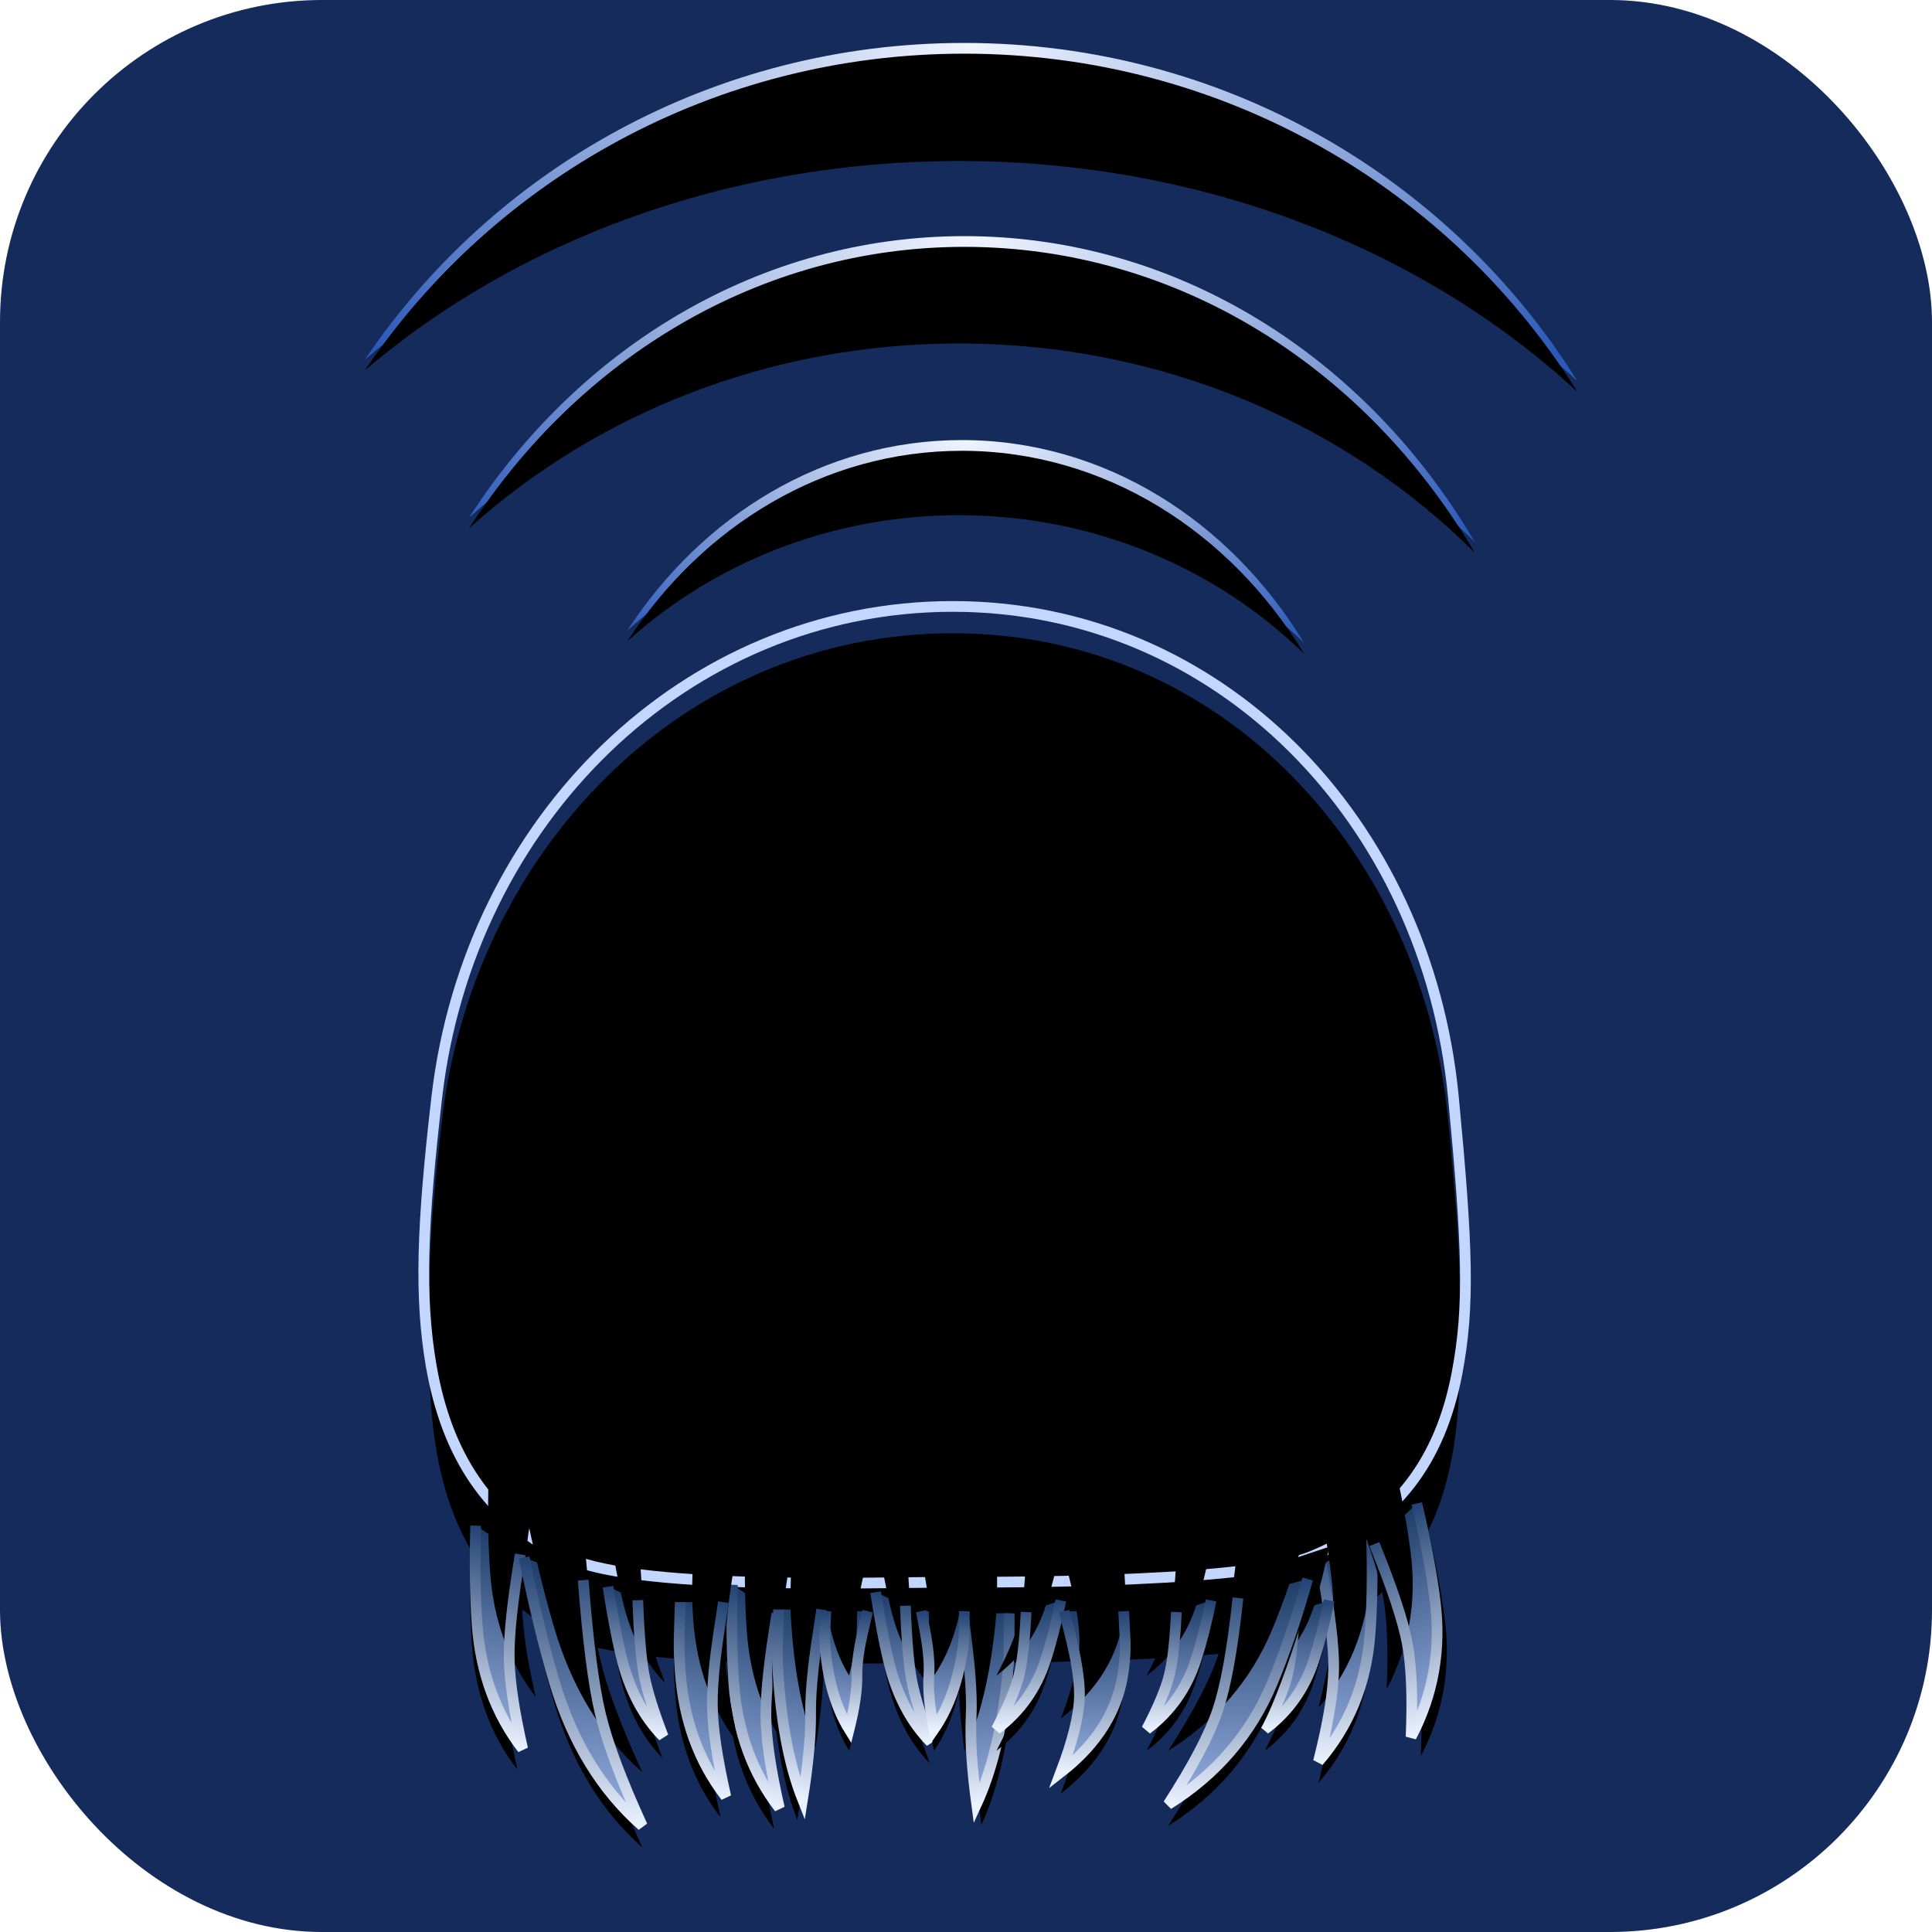 <?xml version="1.0" encoding="UTF-8"?>
<svg width="180px" height="180px" viewBox="0 0 180 180" version="1.1" xmlns="http://www.w3.org/2000/svg" xmlns:xlink="http://www.w3.org/1999/xlink">
    <!-- Generator: Sketch 53.2 (72643) - https://sketchapp.com -->
    <title>Icon 2</title>
    <desc>Created with Sketch.</desc>
    <defs>
        <path d="M88.772,146.913 C95.32,146.913 116.4,146.874 122.042,144.529 C138.36,137.745 136.682,120.827 134.917,102.308 C132.581,77.807 114.257,57 88.772,57 C63.286,57 44.046,77.655 41.189,102.308 C39.176,119.681 37.967,137.178 52.731,144.529 C59.103,147.701 81.088,146.913 88.772,146.913 Z" id="path-1"></path>
        <filter x="-24.0%" y="-16.7%" width="147.9%" height="151.1%" filterUnits="objectBoundingBox" id="filter-2">
            <feMorphology radius="1" operator="dilate" in="SourceAlpha" result="shadowSpreadOuter1"></feMorphology>
            <feOffset dx="0" dy="8" in="shadowSpreadOuter1" result="shadowOffsetOuter1"></feOffset>
            <feGaussianBlur stdDeviation="6" in="shadowOffsetOuter1" result="shadowBlurOuter1"></feGaussianBlur>
            <feComposite in="shadowBlurOuter1" in2="SourceAlpha" operator="out" result="shadowBlurOuter1"></feComposite>
            <feColorMatrix values="0 0 0 0 0.584   0 0 0 0 0.67   0 0 0 0 0.844  0 0 0 0.387 0" type="matrix" in="shadowBlurOuter1"></feColorMatrix>
        </filter>
        <filter x="-27.6%" y="-20.6%" width="155.2%" height="158.9%" filterUnits="objectBoundingBox" id="filter-3">
            <feGaussianBlur stdDeviation="8" in="SourceAlpha" result="shadowBlurInner1"></feGaussianBlur>
            <feOffset dx="0" dy="-11" in="shadowBlurInner1" result="shadowOffsetInner1"></feOffset>
            <feComposite in="shadowOffsetInner1" in2="SourceAlpha" operator="arithmetic" k2="-1" k3="1" result="shadowInnerInner1"></feComposite>
            <feColorMatrix values="0 0 0 0 0.569   0 0 0 0 0.669   0 0 0 0 0.875  0 0 0 0.334 0" type="matrix" in="shadowInnerInner1" result="shadowMatrixInner1"></feColorMatrix>
            <feGaussianBlur stdDeviation="5" in="SourceAlpha" result="shadowBlurInner2"></feGaussianBlur>
            <feOffset dx="0" dy="13" in="shadowBlurInner2" result="shadowOffsetInner2"></feOffset>
            <feComposite in="shadowOffsetInner2" in2="SourceAlpha" operator="arithmetic" k2="-1" k3="1" result="shadowInnerInner2"></feComposite>
            <feColorMatrix values="0 0 0 0 0.47   0 0 0 0 0.569   0 0 0 0 0.771  0 0 0 1 0" type="matrix" in="shadowInnerInner2" result="shadowMatrixInner2"></feColorMatrix>
            <feMerge>
                <feMergeNode in="shadowMatrixInner1"></feMergeNode>
                <feMergeNode in="shadowMatrixInner2"></feMergeNode>
            </feMerge>
        </filter>
        <linearGradient x1="50%" y1="0%" x2="50%" y2="100%" id="linearGradient-4">
            <stop stop-color="#1D3C67" offset="0%"></stop>
            <stop stop-color="#97B0E3" offset="100%"></stop>
        </linearGradient>
        <linearGradient x1="50%" y1="0%" x2="50%" y2="100%" id="linearGradient-5">
            <stop stop-color="#234374" offset="0%"></stop>
            <stop stop-color="#EAF1FF" offset="100%"></stop>
        </linearGradient>
        <path d="M2.867,2.98 C3.619,6.394 4.403,9.352 5.218,11.854 C6.617,16.141 8.925,19.555 12.144,22.097 C10.497,18.841 9.404,16.186 8.866,14.134 C8.327,12.081 7.887,8.894 7.545,4.574" id="path-6"></path>
        <filter x="-131.2%" y="-53.7%" width="370.3%" height="232.7%" filterUnits="objectBoundingBox" id="filter-7">
            <feMorphology radius="0.5" operator="dilate" in="SourceAlpha" result="shadowSpreadOuter1"></feMorphology>
            <feOffset dx="0" dy="2" in="shadowSpreadOuter1" result="shadowOffsetOuter1"></feOffset>
            <feGaussianBlur stdDeviation="3.5" in="shadowOffsetOuter1" result="shadowBlurOuter1"></feGaussianBlur>
            <feComposite in="shadowBlurOuter1" in2="SourceAlpha" operator="out" result="shadowBlurOuter1"></feComposite>
            <feColorMatrix values="0 0 0 0 0.042   0 0 0 0 0.093   0 0 0 0 0.199  0 0 0 0.583 0" type="matrix" in="shadowBlurOuter1"></feColorMatrix>
        </filter>
        <filter x="-125.9%" y="-51.0%" width="359.5%" height="227.5%" filterUnits="objectBoundingBox" id="filter-8">
            <feGaussianBlur stdDeviation="1.5" in="SourceAlpha" result="shadowBlurInner1"></feGaussianBlur>
            <feOffset dx="0" dy="-5" in="shadowBlurInner1" result="shadowOffsetInner1"></feOffset>
            <feComposite in="shadowOffsetInner1" in2="SourceAlpha" operator="arithmetic" k2="-1" k3="1" result="shadowInnerInner1"></feComposite>
            <feColorMatrix values="0 0 0 0 0.383   0 0 0 0 0.49   0 0 0 0 0.713  0 0 0 1 0" type="matrix" in="shadowInnerInner1"></feColorMatrix>
        </filter>
        <path d="M26.784,8.491 C27.536,11.906 28.32,14.864 29.136,17.365 C30.534,21.652 32.842,25.066 36.061,27.608 C34.415,24.352 33.322,21.697 32.783,19.645 C32.244,17.592 31.804,14.406 31.462,10.085" id="path-9"></path>
        <filter x="-131.2%" y="-53.7%" width="370.3%" height="232.7%" filterUnits="objectBoundingBox" id="filter-10">
            <feMorphology radius="0.5" operator="dilate" in="SourceAlpha" result="shadowSpreadOuter1"></feMorphology>
            <feOffset dx="0" dy="2" in="shadowSpreadOuter1" result="shadowOffsetOuter1"></feOffset>
            <feGaussianBlur stdDeviation="3.5" in="shadowOffsetOuter1" result="shadowBlurOuter1"></feGaussianBlur>
            <feComposite in="shadowBlurOuter1" in2="SourceAlpha" operator="out" result="shadowBlurOuter1"></feComposite>
            <feColorMatrix values="0 0 0 0 0.042   0 0 0 0 0.093   0 0 0 0 0.199  0 0 0 0.583 0" type="matrix" in="shadowBlurOuter1"></feColorMatrix>
        </filter>
        <filter x="-125.9%" y="-51.0%" width="359.5%" height="227.5%" filterUnits="objectBoundingBox" id="filter-11">
            <feGaussianBlur stdDeviation="1.5" in="SourceAlpha" result="shadowBlurInner1"></feGaussianBlur>
            <feOffset dx="0" dy="-5" in="shadowBlurInner1" result="shadowOffsetInner1"></feOffset>
            <feComposite in="shadowOffsetInner1" in2="SourceAlpha" operator="arithmetic" k2="-1" k3="1" result="shadowInnerInner1"></feComposite>
            <feColorMatrix values="0 0 0 0 0.383   0 0 0 0 0.49   0 0 0 0 0.713  0 0 0 1 0" type="matrix" in="shadowInnerInner1"></feColorMatrix>
        </filter>
        <linearGradient x1="50%" y1="0%" x2="50%" y2="100%" id="linearGradient-12">
            <stop stop-color="#1D3C67" offset="0%"></stop>
            <stop stop-color="#97B0E3" offset="100%"></stop>
        </linearGradient>
        <linearGradient x1="50%" y1="0%" x2="50%" y2="100%" id="linearGradient-13">
            <stop stop-color="#234374" offset="0%"></stop>
            <stop stop-color="#EAF1FF" offset="100%"></stop>
        </linearGradient>
        <path d="M17.41,7.919 C17.87,10.376 18.348,12.505 18.844,14.306 C19.694,17.393 21.089,19.855 23.028,21.693 C22.031,19.346 21.368,17.434 21.04,15.957 C20.711,14.479 20.439,12.187 20.223,9.079" id="path-14"></path>
        <filter x="-216.4%" y="-74.9%" width="544.3%" height="285.2%" filterUnits="objectBoundingBox" id="filter-15">
            <feMorphology radius="0.5" operator="dilate" in="SourceAlpha" result="shadowSpreadOuter1"></feMorphology>
            <feOffset dx="0" dy="2" in="shadowSpreadOuter1" result="shadowOffsetOuter1"></feOffset>
            <feGaussianBlur stdDeviation="3.5" in="shadowOffsetOuter1" result="shadowBlurOuter1"></feGaussianBlur>
            <feComposite in="shadowBlurOuter1" in2="SourceAlpha" operator="out" result="shadowBlurOuter1"></feComposite>
            <feColorMatrix values="0 0 0 0 0.042   0 0 0 0 0.093   0 0 0 0 0.199  0 0 0 0.583 0" type="matrix" in="shadowBlurOuter1"></feColorMatrix>
        </filter>
        <filter x="-207.5%" y="-71.2%" width="526.5%" height="277.9%" filterUnits="objectBoundingBox" id="filter-16">
            <feGaussianBlur stdDeviation="1.5" in="SourceAlpha" result="shadowBlurInner1"></feGaussianBlur>
            <feOffset dx="0" dy="-5" in="shadowBlurInner1" result="shadowOffsetInner1"></feOffset>
            <feComposite in="shadowOffsetInner1" in2="SourceAlpha" operator="arithmetic" k2="-1" k3="1" result="shadowInnerInner1"></feComposite>
            <feColorMatrix values="0 0 0 0 0.383   0 0 0 0 0.49   0 0 0 0 0.713  0 0 0 1 0" type="matrix" in="shadowInnerInner1"></feColorMatrix>
        </filter>
        <path d="M42.342,8.436 C42.801,10.893 43.279,13.022 43.775,14.824 C44.625,17.91 46.02,20.372 47.959,22.21 C46.962,19.863 46.299,17.951 45.971,16.474 C45.642,14.996 45.37,12.704 45.154,9.596" id="path-17"></path>
        <filter x="-216.4%" y="-74.9%" width="544.3%" height="285.2%" filterUnits="objectBoundingBox" id="filter-18">
            <feMorphology radius="0.5" operator="dilate" in="SourceAlpha" result="shadowSpreadOuter1"></feMorphology>
            <feOffset dx="0" dy="2" in="shadowSpreadOuter1" result="shadowOffsetOuter1"></feOffset>
            <feGaussianBlur stdDeviation="3.5" in="shadowOffsetOuter1" result="shadowBlurOuter1"></feGaussianBlur>
            <feComposite in="shadowBlurOuter1" in2="SourceAlpha" operator="out" result="shadowBlurOuter1"></feComposite>
            <feColorMatrix values="0 0 0 0 0.042   0 0 0 0 0.093   0 0 0 0 0.199  0 0 0 0.583 0" type="matrix" in="shadowBlurOuter1"></feColorMatrix>
        </filter>
        <filter x="-207.5%" y="-71.2%" width="526.5%" height="277.9%" filterUnits="objectBoundingBox" id="filter-19">
            <feGaussianBlur stdDeviation="1.5" in="SourceAlpha" result="shadowBlurInner1"></feGaussianBlur>
            <feOffset dx="0" dy="-5" in="shadowBlurInner1" result="shadowOffsetInner1"></feOffset>
            <feComposite in="shadowOffsetInner1" in2="SourceAlpha" operator="arithmetic" k2="-1" k3="1" result="shadowInnerInner1"></feComposite>
            <feColorMatrix values="0 0 0 0 0.383   0 0 0 0 0.49   0 0 0 0 0.713  0 0 0 1 0" type="matrix" in="shadowInnerInner1"></feColorMatrix>
        </filter>
        <linearGradient x1="50%" y1="0%" x2="50%" y2="100%" id="linearGradient-20">
            <stop stop-color="#1D3C67" offset="0%"></stop>
            <stop stop-color="#97B0E3" offset="100%"></stop>
        </linearGradient>
        <linearGradient x1="50%" y1="0%" x2="50%" y2="100%" id="linearGradient-21">
            <stop stop-color="#234374" offset="0%"></stop>
            <stop stop-color="#EAF1FF" offset="100%"></stop>
        </linearGradient>
        <path d="M9.838,5.109 C10.74,9.569 11.677,13.433 12.649,16.702 C14.315,22.303 17.045,26.773 20.838,30.109 C18.886,25.85 17.588,22.38 16.943,19.699 C16.299,17.018 15.764,12.857 15.338,7.218" id="path-22"></path>
        <filter x="-110.6%" y="-41.2%" width="327.6%" height="202.2%" filterUnits="objectBoundingBox" id="filter-23">
            <feMorphology radius="0.5" operator="dilate" in="SourceAlpha" result="shadowSpreadOuter1"></feMorphology>
            <feOffset dx="0" dy="2" in="shadowSpreadOuter1" result="shadowOffsetOuter1"></feOffset>
            <feGaussianBlur stdDeviation="3.5" in="shadowOffsetOuter1" result="shadowBlurOuter1"></feGaussianBlur>
            <feComposite in="shadowBlurOuter1" in2="SourceAlpha" operator="out" result="shadowBlurOuter1"></feComposite>
            <feColorMatrix values="0 0 0 0 0.042   0 0 0 0 0.093   0 0 0 0 0.199  0 0 0 0.583 0" type="matrix" in="shadowBlurOuter1"></feColorMatrix>
        </filter>
        <filter x="-106.1%" y="-39.2%" width="318.6%" height="198.2%" filterUnits="objectBoundingBox" id="filter-24">
            <feGaussianBlur stdDeviation="1.5" in="SourceAlpha" result="shadowBlurInner1"></feGaussianBlur>
            <feOffset dx="0" dy="-5" in="shadowBlurInner1" result="shadowOffsetInner1"></feOffset>
            <feComposite in="shadowOffsetInner1" in2="SourceAlpha" operator="arithmetic" k2="-1" k3="1" result="shadowInnerInner1"></feComposite>
            <feColorMatrix values="0 0 0 0 0.383   0 0 0 0 0.49   0 0 0 0 0.713  0 0 0 1 0" type="matrix" in="shadowInnerInner1"></feColorMatrix>
        </filter>
        <linearGradient x1="50%" y1="0%" x2="50%" y2="100%" id="linearGradient-25">
            <stop stop-color="#1D3C67" offset="0%"></stop>
            <stop stop-color="#97B0E3" offset="100%"></stop>
        </linearGradient>
        <linearGradient x1="50%" y1="0%" x2="50%" y2="100%" id="linearGradient-26">
            <stop stop-color="#234374" offset="0%"></stop>
            <stop stop-color="#EAF1FF" offset="100%"></stop>
        </linearGradient>
        <path d="M22.369,10.062 C23.121,13.477 23.126,13.869 23.942,16.37 C25.34,20.657 27.649,24.072 30.868,26.613 C29.221,23.357 28.128,20.703 27.589,18.65 C27.313,17.598 27.063,16.248 26.838,14.6 C26.696,13.555 26.506,11.718 26.268,9.09" id="path-27"></path>
        <filter x="-142.3%" y="-57.8%" width="394.1%" height="244.0%" filterUnits="objectBoundingBox" id="filter-28">
            <feMorphology radius="0.5" operator="dilate" in="SourceAlpha" result="shadowSpreadOuter1"></feMorphology>
            <feOffset dx="0" dy="2" in="shadowSpreadOuter1" result="shadowOffsetOuter1"></feOffset>
            <feGaussianBlur stdDeviation="3.5" in="shadowOffsetOuter1" result="shadowBlurOuter1"></feGaussianBlur>
            <feComposite in="shadowBlurOuter1" in2="SourceAlpha" operator="out" result="shadowBlurOuter1"></feComposite>
            <feColorMatrix values="0 0 0 0 0.042   0 0 0 0 0.093   0 0 0 0 0.199  0 0 0 0.583 0" type="matrix" in="shadowBlurOuter1"></feColorMatrix>
        </filter>
        <filter x="-136.4%" y="-54.9%" width="382.4%" height="238.3%" filterUnits="objectBoundingBox" id="filter-29">
            <feGaussianBlur stdDeviation="1.5" in="SourceAlpha" result="shadowBlurInner1"></feGaussianBlur>
            <feOffset dx="0" dy="-5" in="shadowBlurInner1" result="shadowOffsetInner1"></feOffset>
            <feComposite in="shadowOffsetInner1" in2="SourceAlpha" operator="arithmetic" k2="-1" k3="1" result="shadowInnerInner1"></feComposite>
            <feColorMatrix values="0 0 0 0 0.383   0 0 0 0 0.49   0 0 0 0 0.713  0 0 0 1 0" type="matrix" in="shadowInnerInner1"></feColorMatrix>
        </filter>
        <linearGradient x1="50%" y1="0%" x2="50%" y2="100%" id="linearGradient-30">
            <stop stop-color="#1D3C67" offset="0%"></stop>
            <stop stop-color="#97B0E3" offset="100%"></stop>
        </linearGradient>
        <linearGradient x1="50%" y1="0%" x2="50%" y2="100%" id="linearGradient-31">
            <stop stop-color="#234374" offset="0%"></stop>
            <stop stop-color="#EAF1FF" offset="100%"></stop>
        </linearGradient>
        <path d="M31.549,10.502 C32.301,13.917 32.306,14.309 33.122,16.811 C34.52,21.097 36.145,24.531 37.998,27.112 C37.717,23.817 37.308,21.143 36.769,19.09 C36.493,18.038 36.243,16.688 36.018,15.04 C35.876,13.995 35.686,12.158 35.449,9.53" id="path-32"></path>
        <filter x="-187.5%" y="-57.6%" width="475.5%" height="243.6%" filterUnits="objectBoundingBox" id="filter-33">
            <feMorphology radius="0.5" operator="dilate" in="SourceAlpha" result="shadowSpreadOuter1"></feMorphology>
            <feOffset dx="0" dy="2" in="shadowSpreadOuter1" result="shadowOffsetOuter1"></feOffset>
            <feGaussianBlur stdDeviation="3.5" in="shadowOffsetOuter1" result="shadowBlurOuter1"></feGaussianBlur>
            <feComposite in="shadowBlurOuter1" in2="SourceAlpha" operator="out" result="shadowBlurOuter1"></feComposite>
            <feColorMatrix values="0 0 0 0 0.042   0 0 0 0 0.093   0 0 0 0 0.199  0 0 0 0.583 0" type="matrix" in="shadowBlurOuter1"></feColorMatrix>
        </filter>
        <filter x="-179.8%" y="-54.8%" width="460.0%" height="237.9%" filterUnits="objectBoundingBox" id="filter-34">
            <feGaussianBlur stdDeviation="1.5" in="SourceAlpha" result="shadowBlurInner1"></feGaussianBlur>
            <feOffset dx="0" dy="-5" in="shadowBlurInner1" result="shadowOffsetInner1"></feOffset>
            <feComposite in="shadowOffsetInner1" in2="SourceAlpha" operator="arithmetic" k2="-1" k3="1" result="shadowInnerInner1"></feComposite>
            <feColorMatrix values="0 0 0 0 0.383   0 0 0 0 0.49   0 0 0 0 0.713  0 0 0 1 0" type="matrix" in="shadowInnerInner1"></feColorMatrix>
        </filter>
        <linearGradient x1="50%" y1="0%" x2="50%" y2="100%" id="linearGradient-35">
            <stop stop-color="#1D3C67" offset="0%"></stop>
            <stop stop-color="#97B0E3" offset="100%"></stop>
        </linearGradient>
        <linearGradient x1="50%" y1="0%" x2="50%" y2="100%" id="linearGradient-36">
            <stop stop-color="#234374" offset="0%"></stop>
            <stop stop-color="#EAF1FF" offset="100%"></stop>
        </linearGradient>
        <path d="M49.924,10.89 C50.736,14.304 50.742,14.696 51.621,17.197 C53.129,21.483 54.88,24.917 56.875,27.497 C56.571,24.202 56.128,21.529 55.547,19.477 C55.249,18.425 54.979,17.075 54.737,15.427 C54.583,14.382 54.377,12.546 54.119,9.918" id="path-37"></path>
        <filter x="-174.1%" y="-57.5%" width="448.6%" height="243.1%" filterUnits="objectBoundingBox" id="filter-38">
            <feMorphology radius="0.5" operator="dilate" in="SourceAlpha" result="shadowSpreadOuter1"></feMorphology>
            <feOffset dx="0" dy="2" in="shadowSpreadOuter1" result="shadowOffsetOuter1"></feOffset>
            <feGaussianBlur stdDeviation="3.5" in="shadowOffsetOuter1" result="shadowBlurOuter1"></feGaussianBlur>
            <feComposite in="shadowBlurOuter1" in2="SourceAlpha" operator="out" result="shadowBlurOuter1"></feComposite>
            <feColorMatrix values="0 0 0 0 0.042   0 0 0 0 0.093   0 0 0 0 0.199  0 0 0 0.583 0" type="matrix" in="shadowBlurOuter1"></feColorMatrix>
        </filter>
        <filter x="-167.0%" y="-54.7%" width="434.3%" height="237.4%" filterUnits="objectBoundingBox" id="filter-39">
            <feGaussianBlur stdDeviation="1.5" in="SourceAlpha" result="shadowBlurInner1"></feGaussianBlur>
            <feOffset dx="0" dy="-5" in="shadowBlurInner1" result="shadowOffsetInner1"></feOffset>
            <feComposite in="shadowOffsetInner1" in2="SourceAlpha" operator="arithmetic" k2="-1" k3="1" result="shadowInnerInner1"></feComposite>
            <feColorMatrix values="0 0 0 0 0.383   0 0 0 0 0.49   0 0 0 0 0.713  0 0 0 1 0" type="matrix" in="shadowInnerInner1"></feColorMatrix>
        </filter>
        <linearGradient x1="50%" y1="0%" x2="50%" y2="100%" id="linearGradient-40">
            <stop stop-color="#1D3C67" offset="0%"></stop>
            <stop stop-color="#97B0E3" offset="100%"></stop>
        </linearGradient>
        <linearGradient x1="50%" y1="0%" x2="50%" y2="100%" id="linearGradient-41">
            <stop stop-color="#234374" offset="0%"></stop>
            <stop stop-color="#EAF1FF" offset="100%"></stop>
        </linearGradient>
        <path d="M37.943,10.109 C37.849,12.284 37.762,12.522 37.943,14.155 C38.252,16.954 38.976,19.272 40.112,21.109 C40.622,19.077 40.863,17.401 40.838,16.081 C40.825,15.404 40.906,14.551 41.082,13.522 C41.193,12.869 41.445,11.732 41.838,10.109" id="path-42"></path>
        <filter x="-300.0%" y="-90.9%" width="703.4%" height="324.4%" filterUnits="objectBoundingBox" id="filter-43">
            <feMorphology radius="0.5" operator="dilate" in="SourceAlpha" result="shadowSpreadOuter1"></feMorphology>
            <feOffset dx="0" dy="2" in="shadowSpreadOuter1" result="shadowOffsetOuter1"></feOffset>
            <feGaussianBlur stdDeviation="3.5" in="shadowOffsetOuter1" result="shadowBlurOuter1"></feGaussianBlur>
            <feComposite in="shadowBlurOuter1" in2="SourceAlpha" operator="out" result="shadowBlurOuter1"></feComposite>
            <feColorMatrix values="0 0 0 0 0.042   0 0 0 0 0.093   0 0 0 0 0.199  0 0 0 0.583 0" type="matrix" in="shadowBlurOuter1"></feColorMatrix>
        </filter>
        <filter x="-287.5%" y="-86.4%" width="678.4%" height="315.3%" filterUnits="objectBoundingBox" id="filter-44">
            <feGaussianBlur stdDeviation="1.5" in="SourceAlpha" result="shadowBlurInner1"></feGaussianBlur>
            <feOffset dx="0" dy="-5" in="shadowBlurInner1" result="shadowOffsetInner1"></feOffset>
            <feComposite in="shadowOffsetInner1" in2="SourceAlpha" operator="arithmetic" k2="-1" k3="1" result="shadowInnerInner1"></feComposite>
            <feColorMatrix values="0 0 0 0 0.383   0 0 0 0 0.49   0 0 0 0 0.713  0 0 0 1 0" type="matrix" in="shadowInnerInner1"></feColorMatrix>
        </filter>
        <path d="M50.838,10.111 C50.817,12.286 50.893,12.524 50.62,14.157 C50.151,16.955 49.284,19.273 48.017,21.109 C47.604,19.077 47.446,17.401 47.543,16.081 C47.592,15.404 47.555,14.551 47.43,13.522 C47.351,12.87 47.154,11.732 46.838,10.109" id="path-45"></path>
        <filter x="-302.7%" y="-90.9%" width="702.9%" height="324.3%" filterUnits="objectBoundingBox" id="filter-46">
            <feMorphology radius="0.5" operator="dilate" in="SourceAlpha" result="shadowSpreadOuter1"></feMorphology>
            <feOffset dx="0" dy="2" in="shadowSpreadOuter1" result="shadowOffsetOuter1"></feOffset>
            <feGaussianBlur stdDeviation="3.5" in="shadowOffsetOuter1" result="shadowBlurOuter1"></feGaussianBlur>
            <feComposite in="shadowBlurOuter1" in2="SourceAlpha" operator="out" result="shadowBlurOuter1"></feComposite>
            <feColorMatrix values="0 0 0 0 0.042   0 0 0 0 0.093   0 0 0 0 0.199  0 0 0 0.583 0" type="matrix" in="shadowBlurOuter1"></feColorMatrix>
        </filter>
        <filter x="-290.2%" y="-86.4%" width="677.9%" height="315.2%" filterUnits="objectBoundingBox" id="filter-47">
            <feGaussianBlur stdDeviation="1.5" in="SourceAlpha" result="shadowBlurInner1"></feGaussianBlur>
            <feOffset dx="0" dy="-5" in="shadowBlurInner1" result="shadowOffsetInner1"></feOffset>
            <feComposite in="shadowOffsetInner1" in2="SourceAlpha" operator="arithmetic" k2="-1" k3="1" result="shadowInnerInner1"></feComposite>
            <feColorMatrix values="0 0 0 0 0.383   0 0 0 0 0.49   0 0 0 0 0.713  0 0 0 1 0" type="matrix" in="shadowInnerInner1"></feColorMatrix>
        </filter>
        <linearGradient x1="50%" y1="0%" x2="50%" y2="100%" id="linearGradient-48">
            <stop stop-color="#1D3C67" offset="0%"></stop>
            <stop stop-color="#97B0E3" offset="100%"></stop>
        </linearGradient>
        <linearGradient x1="50%" y1="0%" x2="50%" y2="100%" id="linearGradient-49">
            <stop stop-color="#234374" offset="0%"></stop>
            <stop stop-color="#EAF1FF" offset="100%"></stop>
        </linearGradient>
        <path d="M83.893,3.109 C83.784,6.639 83.835,9.729 84.046,12.38 C84.407,16.922 86.004,20.832 88.838,24.109 C87.922,20.516 87.45,17.648 87.42,15.505 C87.391,13.362 87.779,10.131 88.585,5.814" id="path-50"></path>
        <filter x="-240.0%" y="-49.3%" width="589.8%" height="222.0%" filterUnits="objectBoundingBox" id="filter-51">
            <feMorphology radius="0.5" operator="dilate" in="SourceAlpha" result="shadowSpreadOuter1"></feMorphology>
            <feOffset dx="0" dy="2" in="shadowSpreadOuter1" result="shadowOffsetOuter1"></feOffset>
            <feGaussianBlur stdDeviation="3.5" in="shadowOffsetOuter1" result="shadowBlurOuter1"></feGaussianBlur>
            <feComposite in="shadowBlurOuter1" in2="SourceAlpha" operator="out" result="shadowBlurOuter1"></feComposite>
            <feColorMatrix values="0 0 0 0 0.042   0 0 0 0 0.093   0 0 0 0 0.199  0 0 0 0.583 0" type="matrix" in="shadowBlurOuter1"></feColorMatrix>
        </filter>
        <filter x="-230.0%" y="-46.9%" width="569.8%" height="217.2%" filterUnits="objectBoundingBox" id="filter-52">
            <feGaussianBlur stdDeviation="1.5" in="SourceAlpha" result="shadowBlurInner1"></feGaussianBlur>
            <feOffset dx="0" dy="-5" in="shadowBlurInner1" result="shadowOffsetInner1"></feOffset>
            <feComposite in="shadowOffsetInner1" in2="SourceAlpha" operator="arithmetic" k2="-1" k3="1" result="shadowInnerInner1"></feComposite>
            <feColorMatrix values="0 0 0 0 0.383   0 0 0 0 0.49   0 0 0 0 0.713  0 0 0 1 0" type="matrix" in="shadowInnerInner1"></feColorMatrix>
        </filter>
        <linearGradient x1="50%" y1="0%" x2="50%" y2="100%" id="linearGradient-53">
            <stop stop-color="#1D3C67" offset="0%"></stop>
            <stop stop-color="#97B0E3" offset="100%"></stop>
        </linearGradient>
        <linearGradient x1="50%" y1="0%" x2="50%" y2="100%" id="linearGradient-54">
            <stop stop-color="#234374" offset="0%"></stop>
            <stop stop-color="#EAF1FF" offset="100%"></stop>
        </linearGradient>
        <path d="M67.838,9.109 C68.274,11.234 68.746,13.077 69.252,14.639 C70.119,17.316 71.647,19.473 73.838,21.109 C72.769,19.064 72.073,17.402 71.749,16.123 C71.426,14.844 71.201,12.866 71.076,10.19" id="path-55"></path>
        <filter x="-202.7%" y="-85.4%" width="517.4%" height="310.2%" filterUnits="objectBoundingBox" id="filter-56">
            <feMorphology radius="0.5" operator="dilate" in="SourceAlpha" result="shadowSpreadOuter1"></feMorphology>
            <feOffset dx="0" dy="2" in="shadowSpreadOuter1" result="shadowOffsetOuter1"></feOffset>
            <feGaussianBlur stdDeviation="3.5" in="shadowOffsetOuter1" result="shadowBlurOuter1"></feGaussianBlur>
            <feComposite in="shadowBlurOuter1" in2="SourceAlpha" operator="out" result="shadowBlurOuter1"></feComposite>
            <feColorMatrix values="0 0 0 0 0.042   0 0 0 0 0.093   0 0 0 0 0.199  0 0 0 0.583 0" type="matrix" in="shadowBlurOuter1"></feColorMatrix>
        </filter>
        <filter x="-194.3%" y="-81.2%" width="500.7%" height="301.9%" filterUnits="objectBoundingBox" id="filter-57">
            <feGaussianBlur stdDeviation="1.5" in="SourceAlpha" result="shadowBlurInner1"></feGaussianBlur>
            <feOffset dx="0" dy="-5" in="shadowBlurInner1" result="shadowOffsetInner1"></feOffset>
            <feComposite in="shadowOffsetInner1" in2="SourceAlpha" operator="arithmetic" k2="-1" k3="1" result="shadowInnerInner1"></feComposite>
            <feColorMatrix values="0 0 0 0 0.383   0 0 0 0 0.49   0 0 0 0 0.713  0 0 0 1 0" type="matrix" in="shadowInnerInner1"></feColorMatrix>
        </filter>
        <path d="M53.838,9.109 C54.274,11.234 54.746,13.077 55.252,14.639 C56.119,17.316 57.647,19.473 59.838,21.109 C58.769,19.064 58.073,17.402 57.749,16.123 C57.426,14.844 57.201,12.866 57.076,10.19" id="path-58"></path>
        <filter x="-202.7%" y="-85.4%" width="517.4%" height="310.2%" filterUnits="objectBoundingBox" id="filter-59">
            <feMorphology radius="0.5" operator="dilate" in="SourceAlpha" result="shadowSpreadOuter1"></feMorphology>
            <feOffset dx="0" dy="2" in="shadowSpreadOuter1" result="shadowOffsetOuter1"></feOffset>
            <feGaussianBlur stdDeviation="3.5" in="shadowOffsetOuter1" result="shadowBlurOuter1"></feGaussianBlur>
            <feComposite in="shadowBlurOuter1" in2="SourceAlpha" operator="out" result="shadowBlurOuter1"></feComposite>
            <feColorMatrix values="0 0 0 0 0.042   0 0 0 0 0.093   0 0 0 0 0.199  0 0 0 0.583 0" type="matrix" in="shadowBlurOuter1"></feColorMatrix>
        </filter>
        <filter x="-194.3%" y="-81.2%" width="500.7%" height="301.9%" filterUnits="objectBoundingBox" id="filter-60">
            <feGaussianBlur stdDeviation="1.5" in="SourceAlpha" result="shadowBlurInner1"></feGaussianBlur>
            <feOffset dx="0" dy="-5" in="shadowBlurInner1" result="shadowOffsetInner1"></feOffset>
            <feComposite in="shadowOffsetInner1" in2="SourceAlpha" operator="arithmetic" k2="-1" k3="1" result="shadowInnerInner1"></feComposite>
            <feColorMatrix values="0 0 0 0 0.383   0 0 0 0 0.49   0 0 0 0 0.713  0 0 0 1 0" type="matrix" in="shadowInnerInner1"></feColorMatrix>
        </filter>
        <path d="M78.838,9.109 C79.274,11.234 79.746,13.077 80.252,14.639 C81.119,17.316 82.647,19.473 84.838,21.109 C83.769,19.064 83.073,17.402 82.749,16.123 C82.426,14.844 82.201,12.866 82.076,10.19" id="path-61"></path>
        <filter x="-202.7%" y="-85.4%" width="517.4%" height="310.2%" filterUnits="objectBoundingBox" id="filter-62">
            <feMorphology radius="0.5" operator="dilate" in="SourceAlpha" result="shadowSpreadOuter1"></feMorphology>
            <feOffset dx="0" dy="2" in="shadowSpreadOuter1" result="shadowOffsetOuter1"></feOffset>
            <feGaussianBlur stdDeviation="3.5" in="shadowOffsetOuter1" result="shadowBlurOuter1"></feGaussianBlur>
            <feComposite in="shadowBlurOuter1" in2="SourceAlpha" operator="out" result="shadowBlurOuter1"></feComposite>
            <feColorMatrix values="0 0 0 0 0.042   0 0 0 0 0.093   0 0 0 0 0.199  0 0 0 0.583 0" type="matrix" in="shadowBlurOuter1"></feColorMatrix>
        </filter>
        <filter x="-194.3%" y="-81.2%" width="500.7%" height="301.9%" filterUnits="objectBoundingBox" id="filter-63">
            <feGaussianBlur stdDeviation="1.5" in="SourceAlpha" result="shadowBlurInner1"></feGaussianBlur>
            <feOffset dx="0" dy="-5" in="shadowBlurInner1" result="shadowOffsetInner1"></feOffset>
            <feComposite in="shadowOffsetInner1" in2="SourceAlpha" operator="arithmetic" k2="-1" k3="1" result="shadowInnerInner1"></feComposite>
            <feColorMatrix values="0 0 0 0 0.383   0 0 0 0 0.49   0 0 0 0 0.713  0 0 0 1 0" type="matrix" in="shadowInnerInner1"></feColorMatrix>
        </filter>
        <linearGradient x1="50%" y1="0%" x2="50%" y2="100%" id="linearGradient-64">
            <stop stop-color="#1D3C67" offset="0%"></stop>
            <stop stop-color="#97B0E3" offset="100%"></stop>
        </linearGradient>
        <linearGradient x1="50%" y1="0%" x2="50%" y2="100%" id="linearGradient-65">
            <stop stop-color="#234374" offset="0%"></stop>
            <stop stop-color="#EAF1FF" offset="100%"></stop>
        </linearGradient>
        <path d="M69.838,7.109 C70.904,10.855 72.012,14.101 73.16,16.847 C75.129,21.552 78.355,25.306 82.838,28.109 C80.531,24.532 78.997,21.617 78.235,19.365 C77.474,17.112 76.841,13.618 76.338,8.88" id="path-66"></path>
        <filter x="-94.0%" y="-48.6%" width="294.6%" height="220.0%" filterUnits="objectBoundingBox" id="filter-67">
            <feMorphology radius="0.5" operator="dilate" in="SourceAlpha" result="shadowSpreadOuter1"></feMorphology>
            <feOffset dx="0" dy="2" in="shadowSpreadOuter1" result="shadowOffsetOuter1"></feOffset>
            <feGaussianBlur stdDeviation="3.5" in="shadowOffsetOuter1" result="shadowBlurOuter1"></feGaussianBlur>
            <feComposite in="shadowBlurOuter1" in2="SourceAlpha" operator="out" result="shadowBlurOuter1"></feComposite>
            <feColorMatrix values="0 0 0 0 0.042   0 0 0 0 0.093   0 0 0 0 0.199  0 0 0 0.583 0" type="matrix" in="shadowBlurOuter1"></feColorMatrix>
        </filter>
        <filter x="-90.2%" y="-46.3%" width="286.9%" height="215.2%" filterUnits="objectBoundingBox" id="filter-68">
            <feGaussianBlur stdDeviation="1.5" in="SourceAlpha" result="shadowBlurInner1"></feGaussianBlur>
            <feOffset dx="0" dy="-5" in="shadowBlurInner1" result="shadowOffsetInner1"></feOffset>
            <feComposite in="shadowOffsetInner1" in2="SourceAlpha" operator="arithmetic" k2="-1" k3="1" result="shadowInnerInner1"></feComposite>
            <feColorMatrix values="0 0 0 0 0.383   0 0 0 0 0.49   0 0 0 0 0.713  0 0 0 1 0" type="matrix" in="shadowInnerInner1"></feColorMatrix>
        </filter>
        <linearGradient x1="50%" y1="0%" x2="50%" y2="100%" id="linearGradient-69">
            <stop stop-color="#1D3C67" offset="0%"></stop>
            <stop stop-color="#97B0E3" offset="100%"></stop>
        </linearGradient>
        <linearGradient x1="50%" y1="0%" x2="50%" y2="100%" id="linearGradient-70">
            <stop stop-color="#234374" offset="0%"></stop>
            <stop stop-color="#EAF1FF" offset="100%"></stop>
        </linearGradient>
        <path d="M59.987,10.109 C59.854,13.003 59.73,13.319 59.987,15.492 C60.428,19.217 62.378,22.422 65.838,25.109 C64.72,22.163 64.143,19.812 64.107,18.055 C64.089,17.154 64.204,16.019 64.454,14.65 C64.612,13.782 64.971,12.268 65.53,10.109" id="path-71"></path>
        <filter x="-200.0%" y="-66.7%" width="510.0%" height="266.0%" filterUnits="objectBoundingBox" id="filter-72">
            <feMorphology radius="0.5" operator="dilate" in="SourceAlpha" result="shadowSpreadOuter1"></feMorphology>
            <feOffset dx="0" dy="2" in="shadowSpreadOuter1" result="shadowOffsetOuter1"></feOffset>
            <feGaussianBlur stdDeviation="3.5" in="shadowOffsetOuter1" result="shadowBlurOuter1"></feGaussianBlur>
            <feComposite in="shadowBlurOuter1" in2="SourceAlpha" operator="out" result="shadowBlurOuter1"></feComposite>
            <feColorMatrix values="0 0 0 0 0.042   0 0 0 0 0.093   0 0 0 0 0.199  0 0 0 0.583 0" type="matrix" in="shadowBlurOuter1"></feColorMatrix>
        </filter>
        <filter x="-191.7%" y="-63.3%" width="493.3%" height="259.3%" filterUnits="objectBoundingBox" id="filter-73">
            <feGaussianBlur stdDeviation="1.5" in="SourceAlpha" result="shadowBlurInner1"></feGaussianBlur>
            <feOffset dx="0" dy="-5" in="shadowBlurInner1" result="shadowOffsetInner1"></feOffset>
            <feComposite in="shadowOffsetInner1" in2="SourceAlpha" operator="arithmetic" k2="-1" k3="1" result="shadowInnerInner1"></feComposite>
            <feColorMatrix values="0 0 0 0 0.383   0 0 0 0 0.49   0 0 0 0 0.713  0 0 0 1 0" type="matrix" in="shadowInnerInner1"></feColorMatrix>
        </filter>
        <linearGradient x1="50%" y1="0%" x2="50%" y2="100%" id="linearGradient-74">
            <stop stop-color="#1D3C67" offset="0%"></stop>
            <stop stop-color="#97B0E3" offset="100%"></stop>
        </linearGradient>
        <linearGradient x1="50%" y1="0%" x2="50%" y2="100%" id="linearGradient-75">
            <stop stop-color="#234374" offset="0%"></stop>
            <stop stop-color="#EAF1FF" offset="100%"></stop>
        </linearGradient>
        <path d="M87.562,1.38 C88.394,4.802 89.264,7.765 90.171,10.271 C91.726,14.565 94.304,17.979 97.905,20.514 C96.068,17.255 94.851,14.598 94.253,12.541 C93.655,10.485 93.171,7.29 92.801,2.957" id="path-76"></path>
        <filter x="-117.8%" y="-53.5%" width="343.2%" height="232.0%" filterUnits="objectBoundingBox" id="filter-77">
            <feMorphology radius="0.5" operator="dilate" in="SourceAlpha" result="shadowSpreadOuter1"></feMorphology>
            <feOffset dx="0" dy="2" in="shadowSpreadOuter1" result="shadowOffsetOuter1"></feOffset>
            <feGaussianBlur stdDeviation="3.5" in="shadowOffsetOuter1" result="shadowBlurOuter1"></feGaussianBlur>
            <feComposite in="shadowBlurOuter1" in2="SourceAlpha" operator="out" result="shadowBlurOuter1"></feComposite>
            <feColorMatrix values="0 0 0 0 0.042   0 0 0 0 0.093   0 0 0 0 0.199  0 0 0 0.583 0" type="matrix" in="shadowBlurOuter1"></feColorMatrix>
        </filter>
        <filter x="-113.0%" y="-50.9%" width="333.5%" height="226.8%" filterUnits="objectBoundingBox" id="filter-78">
            <feGaussianBlur stdDeviation="1.5" in="SourceAlpha" result="shadowBlurInner1"></feGaussianBlur>
            <feOffset dx="0" dy="-5" in="shadowBlurInner1" result="shadowOffsetInner1"></feOffset>
            <feComposite in="shadowOffsetInner1" in2="SourceAlpha" operator="arithmetic" k2="-1" k3="1" result="shadowInnerInner1"></feComposite>
            <feColorMatrix values="0 0 0 0 0.383   0 0 0 0 0.49   0 0 0 0 0.713  0 0 0 1 0" type="matrix" in="shadowInnerInner1"></feColorMatrix>
        </filter>
        <radialGradient cx="50%" cy="0.91%" fx="50%" fy="0.91%" r="124.881%" gradientTransform="translate(0.5,0.009),scale(0.279,1),rotate(90),scale(1,2.026),translate(-0.5,-0.009)" id="radialGradient-79">
            <stop stop-color="#EFF4FF" offset="0%"></stop>
            <stop stop-color="#2B59B9" offset="100%"></stop>
        </radialGradient>
        <path d="M34,33.496 C46.004,15.717 66.527,4 89.828,4 C113.996,4 135.176,16.606 146.961,35.507 C132.697,22.291 112.168,14 89.349,14 C67.711,14 48.13,21.456 34,33.496 Z" id="path-80"></path>
        <filter x="-0.9%" y="-3.2%" width="101.8%" height="106.3%" filterUnits="objectBoundingBox" id="filter-81">
            <feGaussianBlur stdDeviation="0.5" in="SourceAlpha" result="shadowBlurInner1"></feGaussianBlur>
            <feOffset dx="0" dy="1" in="shadowBlurInner1" result="shadowOffsetInner1"></feOffset>
            <feComposite in="shadowOffsetInner1" in2="SourceAlpha" operator="arithmetic" k2="-1" k3="1" result="shadowInnerInner1"></feComposite>
            <feColorMatrix values="0 0 0 0 0.392   0 0 0 0 0.474   0 0 0 0 0.642  0 0 0 0.411 0" type="matrix" in="shadowInnerInner1"></feColorMatrix>
        </filter>
        <radialGradient cx="50%" cy="0%" fx="50%" fy="0%" r="125.791%" gradientTransform="translate(0.5,0),scale(0.304,1),rotate(90),scale(1,2.026),translate(-0.5,-0)" id="radialGradient-82">
            <stop stop-color="#EFF4FF" offset="0.723%"></stop>
            <stop stop-color="#2B59B9" offset="100%"></stop>
        </radialGradient>
        <path d="M43.701,48.221 C53.934,32.357 70.789,22 89.849,22 C109.804,22 127.343,33.352 137.395,50.492 C125.359,38.491 108.286,31 89.349,31 C71.637,31 55.555,37.554 43.701,48.221 Z" id="path-83"></path>
        <filter x="-1.1%" y="-3.5%" width="102.1%" height="107.0%" filterUnits="objectBoundingBox" id="filter-84">
            <feGaussianBlur stdDeviation="0.5" in="SourceAlpha" result="shadowBlurInner1"></feGaussianBlur>
            <feOffset dx="0" dy="1" in="shadowBlurInner1" result="shadowOffsetInner1"></feOffset>
            <feComposite in="shadowOffsetInner1" in2="SourceAlpha" operator="arithmetic" k2="-1" k3="1" result="shadowInnerInner1"></feComposite>
            <feColorMatrix values="0 0 0 0 0.392   0 0 0 0 0.474   0 0 0 0 0.642  0 0 0 0.411 0" type="matrix" in="shadowInnerInner1"></feColorMatrix>
        </filter>
        <radialGradient cx="50%" cy="0%" fx="50%" fy="0%" r="125.791%" gradientTransform="translate(0.5,0),scale(0.3,1),rotate(90),scale(1,2.026),translate(-0.5,-0)" id="radialGradient-85">
            <stop stop-color="#EFF4FF" offset="0.723%"></stop>
            <stop stop-color="#2B59B9" offset="100%"></stop>
        </radialGradient>
        <path d="M58.442,58.746 C65.44,47.992 76.792,41 89.607,41 C102.883,41 114.59,48.505 121.511,59.925 C113.342,51.949 101.95,47 89.349,47 C77.381,47 66.504,51.465 58.442,58.746 Z" id="path-86"></path>
        <filter x="-1.6%" y="-5.3%" width="103.2%" height="110.6%" filterUnits="objectBoundingBox" id="filter-87">
            <feGaussianBlur stdDeviation="0.5" in="SourceAlpha" result="shadowBlurInner1"></feGaussianBlur>
            <feOffset dx="0" dy="1" in="shadowBlurInner1" result="shadowOffsetInner1"></feOffset>
            <feComposite in="shadowOffsetInner1" in2="SourceAlpha" operator="arithmetic" k2="-1" k3="1" result="shadowInnerInner1"></feComposite>
            <feColorMatrix values="0 0 0 0 0.392   0 0 0 0 0.474   0 0 0 0 0.642  0 0 0 0.411 0" type="matrix" in="shadowInnerInner1"></feColorMatrix>
        </filter>
    </defs>
    <g id="Icon-2" stroke="none" stroke-width="1" fill="none" fill-rule="evenodd">
        <rect id="Rectangle" fill="#142B5B" x="0" y="0" width="180" height="180" rx="30"></rect>
        <g id="Oval" stroke-linecap="round" stroke-linejoin="round">
            <use fill="black" fill-opacity="1" filter="url(#filter-2)" xlink:href="#path-1"></use>
            <use fill="#142B5B" fill-rule="evenodd" xlink:href="#path-1"></use>
            <use fill="black" fill-opacity="1" filter="url(#filter-3)" xlink:href="#path-1"></use>
            <path stroke="#C2D6FF" stroke-width="1" d="M88.772,147.413 C87.755,147.413 87.769,147.413 83.907,147.457 C78.517,147.517 74.994,147.521 71.203,147.434 C61.957,147.223 55.548,146.49 52.508,144.976 C45.481,141.478 41.616,135.583 40.176,127.262 C39.061,120.821 39.33,114.002 40.692,102.25 C43.686,76.417 63.863,56.5 88.772,56.5 C113.546,56.5 132.949,76.398 135.415,102.261 C136.737,116.135 136.932,121.681 135.752,127.912 C134.193,136.144 130.007,141.759 122.234,144.99 C119.637,146.07 113.884,146.738 105.769,147.1 C100.309,147.343 95.145,147.413 88.772,147.413 Z"></path>
        </g>
        <g id="Group" transform="translate(39, 140)">
            <g id="Path" transform="translate(7.506, 12.538) rotate(14) translate(-7.506, -12.538) ">
                <use fill="black" fill-opacity="1" filter="url(#filter-7)" xlink:href="#path-6"></use>
                <use fill="url(#linearGradient-4)" fill-rule="evenodd" xlink:href="#path-6"></use>
                <use fill="black" fill-opacity="1" filter="url(#filter-8)" xlink:href="#path-6"></use>
                <use stroke="url(#linearGradient-5)" stroke-width="1" xlink:href="#path-6"></use>
            </g>
            <g id="Path" transform="translate(31.423, 18.05) rotate(14) translate(-31.423, -18.05) ">
                <use fill="black" fill-opacity="1" filter="url(#filter-10)" xlink:href="#path-9"></use>
                <use fill="url(#linearGradient-4)" fill-rule="evenodd" xlink:href="#path-9"></use>
                <use fill="black" fill-opacity="1" filter="url(#filter-11)" xlink:href="#path-9"></use>
                <use stroke="url(#linearGradient-5)" stroke-width="1" xlink:href="#path-9"></use>
            </g>
            <g id="Path" transform="translate(20.219, 14.806) rotate(2) translate(-20.219, -14.806) ">
                <use fill="black" fill-opacity="1" filter="url(#filter-15)" xlink:href="#path-14"></use>
                <use fill="url(#linearGradient-12)" fill-rule="evenodd" xlink:href="#path-14"></use>
                <use fill="black" fill-opacity="1" filter="url(#filter-16)" xlink:href="#path-14"></use>
                <use stroke="url(#linearGradient-13)" stroke-width="1" xlink:href="#path-14"></use>
            </g>
            <g id="Path" transform="translate(45.15, 15.323) rotate(2) translate(-45.15, -15.323) ">
                <use fill="black" fill-opacity="1" filter="url(#filter-18)" xlink:href="#path-17"></use>
                <use fill="url(#linearGradient-12)" fill-rule="evenodd" xlink:href="#path-17"></use>
                <use fill="black" fill-opacity="1" filter="url(#filter-19)" xlink:href="#path-17"></use>
                <use stroke="url(#linearGradient-13)" stroke-width="1" xlink:href="#path-17"></use>
            </g>
            <g id="Path">
                <use fill="black" fill-opacity="1" filter="url(#filter-23)" xlink:href="#path-22"></use>
                <use fill="url(#linearGradient-20)" fill-rule="evenodd" xlink:href="#path-22"></use>
                <use fill="black" fill-opacity="1" filter="url(#filter-24)" xlink:href="#path-22"></use>
                <use stroke="url(#linearGradient-21)" stroke-width="1" xlink:href="#path-22"></use>
            </g>
            <g id="Path" transform="translate(26.618, 17.852) rotate(14) translate(-26.618, -17.852) ">
                <use fill="black" fill-opacity="1" filter="url(#filter-28)" xlink:href="#path-27"></use>
                <use fill="url(#linearGradient-25)" fill-rule="evenodd" xlink:href="#path-27"></use>
                <use fill="black" fill-opacity="1" filter="url(#filter-29)" xlink:href="#path-27"></use>
                <use stroke="url(#linearGradient-26)" stroke-width="1" xlink:href="#path-27"></use>
            </g>
            <g id="Path" transform="translate(34.773, 18.321) rotate(14) translate(-34.773, -18.321) ">
                <use fill="black" fill-opacity="1" filter="url(#filter-33)" xlink:href="#path-32"></use>
                <use fill="url(#linearGradient-30)" fill-rule="evenodd" xlink:href="#path-32"></use>
                <use fill="black" fill-opacity="1" filter="url(#filter-34)" xlink:href="#path-32"></use>
                <use stroke="url(#linearGradient-31)" stroke-width="1" xlink:href="#path-32"></use>
            </g>
            <g id="Path" transform="translate(53.399, 18.707) scale(-1, 1) rotate(13) translate(-53.399, -18.707) ">
                <use fill="black" fill-opacity="1" filter="url(#filter-38)" xlink:href="#path-37"></use>
                <use fill="url(#linearGradient-35)" fill-rule="evenodd" xlink:href="#path-37"></use>
                <use fill="black" fill-opacity="1" filter="url(#filter-39)" xlink:href="#path-37"></use>
                <use stroke="url(#linearGradient-36)" stroke-width="1" xlink:href="#path-37"></use>
            </g>
            <g id="Path">
                <use fill="black" fill-opacity="1" filter="url(#filter-43)" xlink:href="#path-42"></use>
                <use fill="url(#linearGradient-40)" fill-rule="evenodd" xlink:href="#path-42"></use>
                <use fill="black" fill-opacity="1" filter="url(#filter-44)" xlink:href="#path-42"></use>
                <use stroke="url(#linearGradient-41)" stroke-width="1" xlink:href="#path-42"></use>
            </g>
            <g id="Path">
                <use fill="black" fill-opacity="1" filter="url(#filter-46)" xlink:href="#path-45"></use>
                <use fill="url(#linearGradient-40)" fill-rule="evenodd" xlink:href="#path-45"></use>
                <use fill="black" fill-opacity="1" filter="url(#filter-47)" xlink:href="#path-45"></use>
                <use stroke="url(#linearGradient-41)" stroke-width="1" xlink:href="#path-45"></use>
            </g>
            <g id="Path" transform="translate(86.338, 13.609) scale(-1, 1) translate(-86.338, -13.609) ">
                <use fill="black" fill-opacity="1" filter="url(#filter-51)" xlink:href="#path-50"></use>
                <use fill="url(#linearGradient-48)" fill-rule="evenodd" xlink:href="#path-50"></use>
                <use fill="black" fill-opacity="1" filter="url(#filter-52)" xlink:href="#path-50"></use>
                <use stroke="url(#linearGradient-49)" stroke-width="1" xlink:href="#path-50"></use>
            </g>
            <g id="Path" transform="translate(70.838, 15.109) scale(-1, 1) translate(-70.838, -15.109) ">
                <use fill="black" fill-opacity="1" filter="url(#filter-56)" xlink:href="#path-55"></use>
                <use fill="url(#linearGradient-53)" fill-rule="evenodd" xlink:href="#path-55"></use>
                <use fill="black" fill-opacity="1" filter="url(#filter-57)" xlink:href="#path-55"></use>
                <use stroke="url(#linearGradient-54)" stroke-width="1" xlink:href="#path-55"></use>
            </g>
            <g id="Path" transform="translate(56.838, 15.109) scale(-1, 1) translate(-56.838, -15.109) ">
                <use fill="black" fill-opacity="1" filter="url(#filter-59)" xlink:href="#path-58"></use>
                <use fill="url(#linearGradient-53)" fill-rule="evenodd" xlink:href="#path-58"></use>
                <use fill="black" fill-opacity="1" filter="url(#filter-60)" xlink:href="#path-58"></use>
                <use stroke="url(#linearGradient-54)" stroke-width="1" xlink:href="#path-58"></use>
            </g>
            <g id="Path" transform="translate(81.838, 15.109) scale(-1, 1) translate(-81.838, -15.109) ">
                <use fill="black" fill-opacity="1" filter="url(#filter-62)" xlink:href="#path-61"></use>
                <use fill="url(#linearGradient-53)" fill-rule="evenodd" xlink:href="#path-61"></use>
                <use fill="black" fill-opacity="1" filter="url(#filter-63)" xlink:href="#path-61"></use>
                <use stroke="url(#linearGradient-54)" stroke-width="1" xlink:href="#path-61"></use>
            </g>
            <g id="Path" transform="translate(76.338, 17.609) scale(-1, 1) translate(-76.338, -17.609) ">
                <use fill="black" fill-opacity="1" filter="url(#filter-67)" xlink:href="#path-66"></use>
                <use fill="url(#linearGradient-64)" fill-rule="evenodd" xlink:href="#path-66"></use>
                <use fill="black" fill-opacity="1" filter="url(#filter-68)" xlink:href="#path-66"></use>
                <use stroke="url(#linearGradient-65)" stroke-width="1" xlink:href="#path-66"></use>
            </g>
            <g id="Path" transform="translate(62.838, 17.609) scale(-1, 1) translate(-62.838, -17.609) ">
                <use fill="black" fill-opacity="1" filter="url(#filter-72)" xlink:href="#path-71"></use>
                <use fill="url(#linearGradient-69)" fill-rule="evenodd" xlink:href="#path-71"></use>
                <use fill="black" fill-opacity="1" filter="url(#filter-73)" xlink:href="#path-71"></use>
                <use stroke="url(#linearGradient-70)" stroke-width="1" xlink:href="#path-71"></use>
            </g>
            <g id="Path" transform="translate(92.733, 10.947) scale(-1, 1) rotate(27) translate(-92.733, -10.947) ">
                <use fill="black" fill-opacity="1" filter="url(#filter-77)" xlink:href="#path-76"></use>
                <use fill="url(#linearGradient-74)" fill-rule="evenodd" xlink:href="#path-76"></use>
                <use fill="black" fill-opacity="1" filter="url(#filter-78)" xlink:href="#path-76"></use>
                <use stroke="url(#linearGradient-75)" stroke-width="1" xlink:href="#path-76"></use>
            </g>
        </g>
        <g id="Combined-Shape">
            <use fill="url(#radialGradient-79)" fill-rule="evenodd" xlink:href="#path-80"></use>
            <use fill="black" fill-opacity="1" filter="url(#filter-81)" xlink:href="#path-80"></use>
        </g>
        <g id="Combined-Shape">
            <use fill="url(#radialGradient-82)" fill-rule="evenodd" xlink:href="#path-83"></use>
            <use fill="black" fill-opacity="1" filter="url(#filter-84)" xlink:href="#path-83"></use>
        </g>
        <g id="Combined-Shape">
            <use fill="url(#radialGradient-85)" fill-rule="evenodd" xlink:href="#path-86"></use>
            <use fill="black" fill-opacity="1" filter="url(#filter-87)" xlink:href="#path-86"></use>
        </g>
    </g>
</svg>